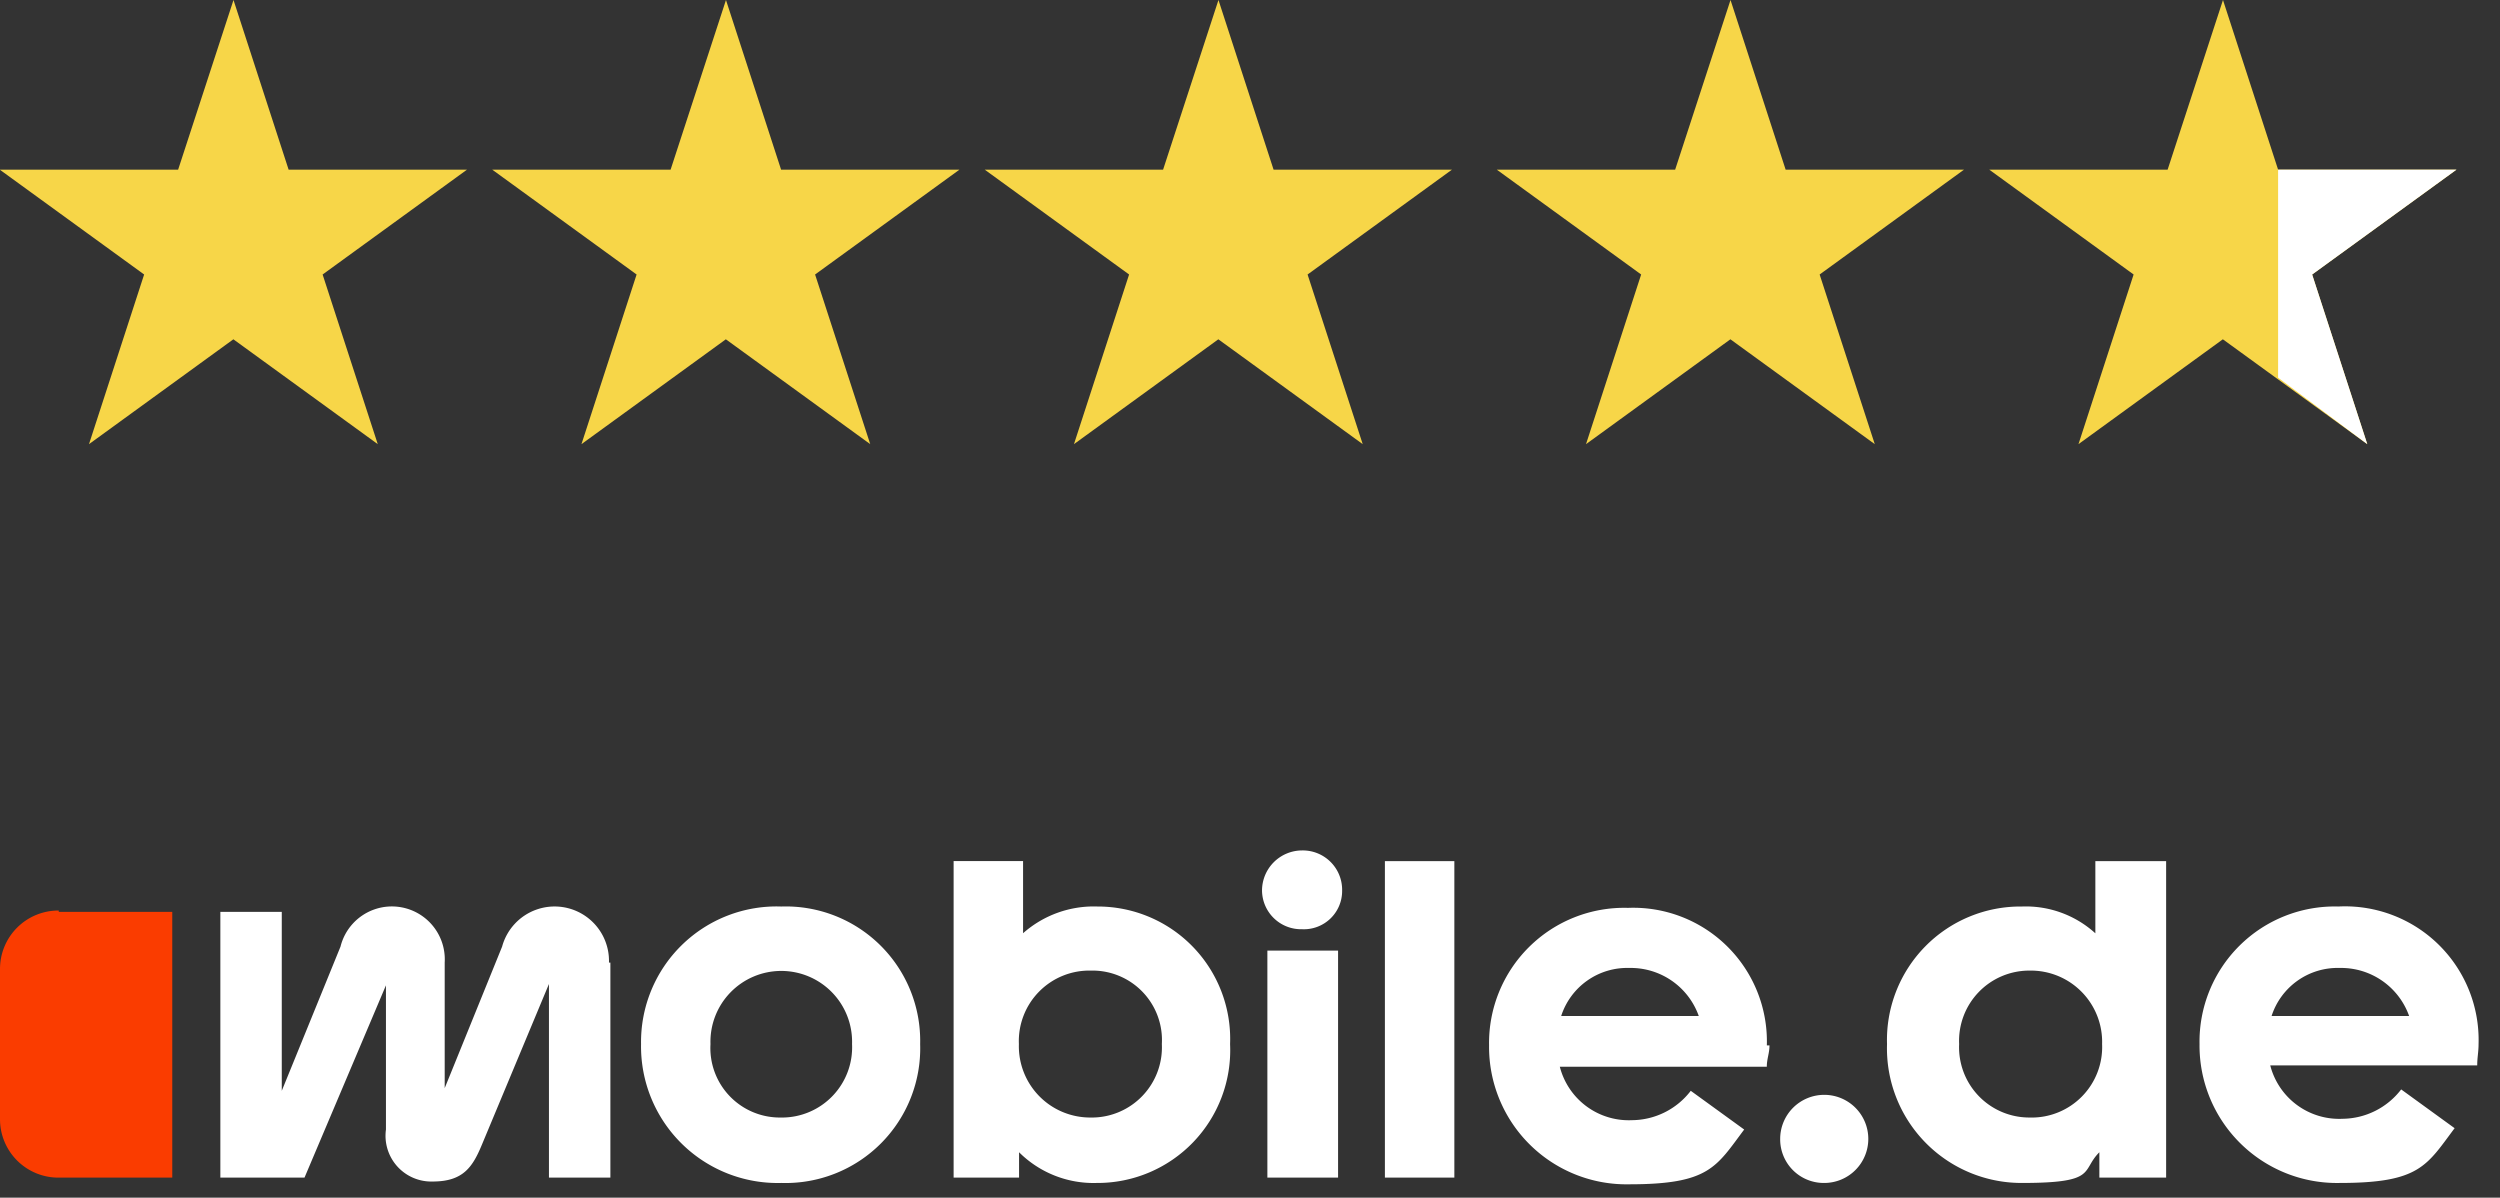 <svg xmlns="http://www.w3.org/2000/svg" xmlns:xlink="http://www.w3.org/1999/xlink" width="100.428" height="48.111" viewBox="0 0 100.428 48.111">
  <rect x="0" y="0" width="100.428" height="48.111" fill="#333333" stroke="none"/>
  <defs>
    <clipPath id="clip-path">
      <path id="Pfad_1803" data-name="Pfad 1803" d="M2.146.4H98.282a2.2,2.2,0,0,1,2.146,2.2V12.793a2.152,2.152,0,0,1-2.146,2.146H2.146A2.2,2.2,0,0,1,0,12.739V2.546A2.152,2.152,0,0,1,2.146.4Z" fill="none"/>
    </clipPath>
  </defs>
  <g id="Gruppe_961" data-name="Gruppe 961" transform="translate(-1333 -5084.883)">
    <path id="Pfad_90" data-name="Pfad 90" d="M84.227,4.242l2.214,6.815h7.166l-5.8,4.212,2.215,6.815-5.8-4.212-5.8,4.212,2.215-6.815-5.8-4.212h7.166Z" transform="translate(1258.153 5080.641)" fill="#f7d648"/>
    <path id="Pfad_91" data-name="Pfad 91" d="M119.439,4.242l2.214,6.815h7.166l-5.8,4.212,2.215,6.815-5.8-4.212-5.8,4.212,2.215-6.815-5.8-4.212h7.166Z" transform="translate(1242.724 5080.641)" fill="#f7d648"/>
    <path id="Pfad_92" data-name="Pfad 92" d="M154.651,4.242l2.214,6.815h7.166l-5.8,4.212,2.215,6.815-5.8-4.212-5.8,4.212,2.215-6.815-5.8-4.212h7.166Z" transform="translate(1227.296 5080.641)" fill="#f7d648"/>
    <path id="Pfad_93" data-name="Pfad 93" d="M191.264,4.242l2.214,6.815h7.166l-5.8,4.212,2.215,6.815-5.8-4.212-5.8,4.212,2.215-6.815-5.8-4.212h7.166Z" transform="translate(1211.253 5080.641)" fill="#f7d648"/>
    <g id="mobile" transform="translate(1333 5118.056)" clip-path="url(#clip-path)">
      <g id="Gruppe_957" data-name="Gruppe 957" transform="translate(0 0.99)">
        <path id="Pfad_1801" data-name="Pfad 1801" d="M101.585,3.753a5.431,5.431,0,0,0-5.579,5.526,5.52,5.52,0,0,0,5.633,5.579c3.219,0,3.487-.7,4.614-2.2L104.106,11.1a3,3,0,0,1-2.36,1.18,2.859,2.859,0,0,1-2.9-2.146h8.315c0-.322.054-.536.054-.858h0a5.369,5.369,0,0,0-5.579-5.526h-.054ZM98.9,8.152a2.788,2.788,0,0,1,2.736-1.931,2.9,2.9,0,0,1,2.79,1.931ZM91.821,1.929v2.9A4.149,4.149,0,0,0,88.87,3.753a5.362,5.362,0,0,0-5.418,5.526,5.408,5.408,0,0,0,5.418,5.579c3.058,0,2.36-.483,3.112-1.234v1.019h2.682V1.929H91.821Zm-2.629,10.3a2.821,2.821,0,0,1-2.843-2.951,2.821,2.821,0,0,1,2.843-2.951,2.864,2.864,0,0,1,2.9,2.951A2.833,2.833,0,0,1,89.192,12.23Zm-8.262,2.629a1.752,1.752,0,0,1-1.77-1.77,1.77,1.77,0,1,1,1.77,1.77ZM78.624,9.333a5.369,5.369,0,0,0-5.579-5.526,5.431,5.431,0,0,0-5.579,5.526A5.52,5.52,0,0,0,73.1,14.912c3.219,0,3.487-.7,4.614-2.2l-2.146-1.556a3,3,0,0,1-2.36,1.18,2.859,2.859,0,0,1-2.9-2.146h8.315c0-.322.107-.536.107-.858h-.107Zm-8.262-1.18A2.788,2.788,0,0,1,73.1,6.221a2.9,2.9,0,0,1,2.79,1.931H70.362ZM63.281,1.929V14.644h2.79V1.929ZM59.954,4.665a1.569,1.569,0,0,1-1.609-1.556A1.614,1.614,0,0,1,59.954,1.5a1.581,1.581,0,0,1,1.609,1.609A1.537,1.537,0,0,1,59.954,4.665ZM61.4,14.644H58.56V5.524H61.4ZM51.746,3.753a4.284,4.284,0,0,0-3,1.073v-2.9h-2.79V14.644h2.629V13.624a4.236,4.236,0,0,0,3.112,1.234,5.333,5.333,0,0,0,5.365-5.579,5.319,5.319,0,0,0-5.365-5.526h0Zm-.268,8.476a2.864,2.864,0,0,1-2.9-2.951,2.833,2.833,0,0,1,2.9-2.951,2.791,2.791,0,0,1,2.843,2.951A2.821,2.821,0,0,1,51.478,12.23ZM39.032,3.753A5.444,5.444,0,0,0,33.4,9.279a5.488,5.488,0,0,0,5.633,5.579,5.412,5.412,0,0,0,5.579-5.579A5.4,5.4,0,0,0,39.032,3.753Zm0,8.476a2.791,2.791,0,0,1-2.843-2.951,2.845,2.845,0,1,1,5.687,0A2.821,2.821,0,0,1,39.032,12.23ZM32.111,6.006a2.185,2.185,0,0,0-4.292-.644l-2.307,5.687V6.006a2.126,2.126,0,0,0-4.185-.644l-2.36,5.794V3.968H16.5V14.644h3.38l3.272-7.725v5.794A1.838,1.838,0,0,0,25.03,14.8c1.234,0,1.609-.59,1.985-1.5L29.7,6.865v7.779h2.468V6.006Z" transform="translate(-7.648 -1.5)" fill="#fff"/>
        <path id="Pfad_1802" data-name="Pfad 1802" d="M2.36,6.054h4.56V16.73H2.36A2.347,2.347,0,0,1,0,14.369V8.36A2.347,2.347,0,0,1,2.36,6h0Z" transform="translate(0 -3.586)" fill="#fa3c00"/>
      </g>
    </g>
    <path id="Pfad_1800" data-name="Pfad 1800" d="M191.264,4.242l2.214,6.815h7.166l-5.8,4.212,2.215,6.815-5.8-4.212-5.8,4.212,2.215-6.815-5.8-4.212h7.166Z" transform="translate(1231.036 5080.641)" fill="#f7d648"/>
    <path id="Pfad_1806" data-name="Pfad 1806" d="M241.291,11.057h-7.166v8.357l3.583,2.67-2.215-6.815Z" transform="translate(1190.389 5080.641)" fill="#fff"/>
  </g>
</svg>
